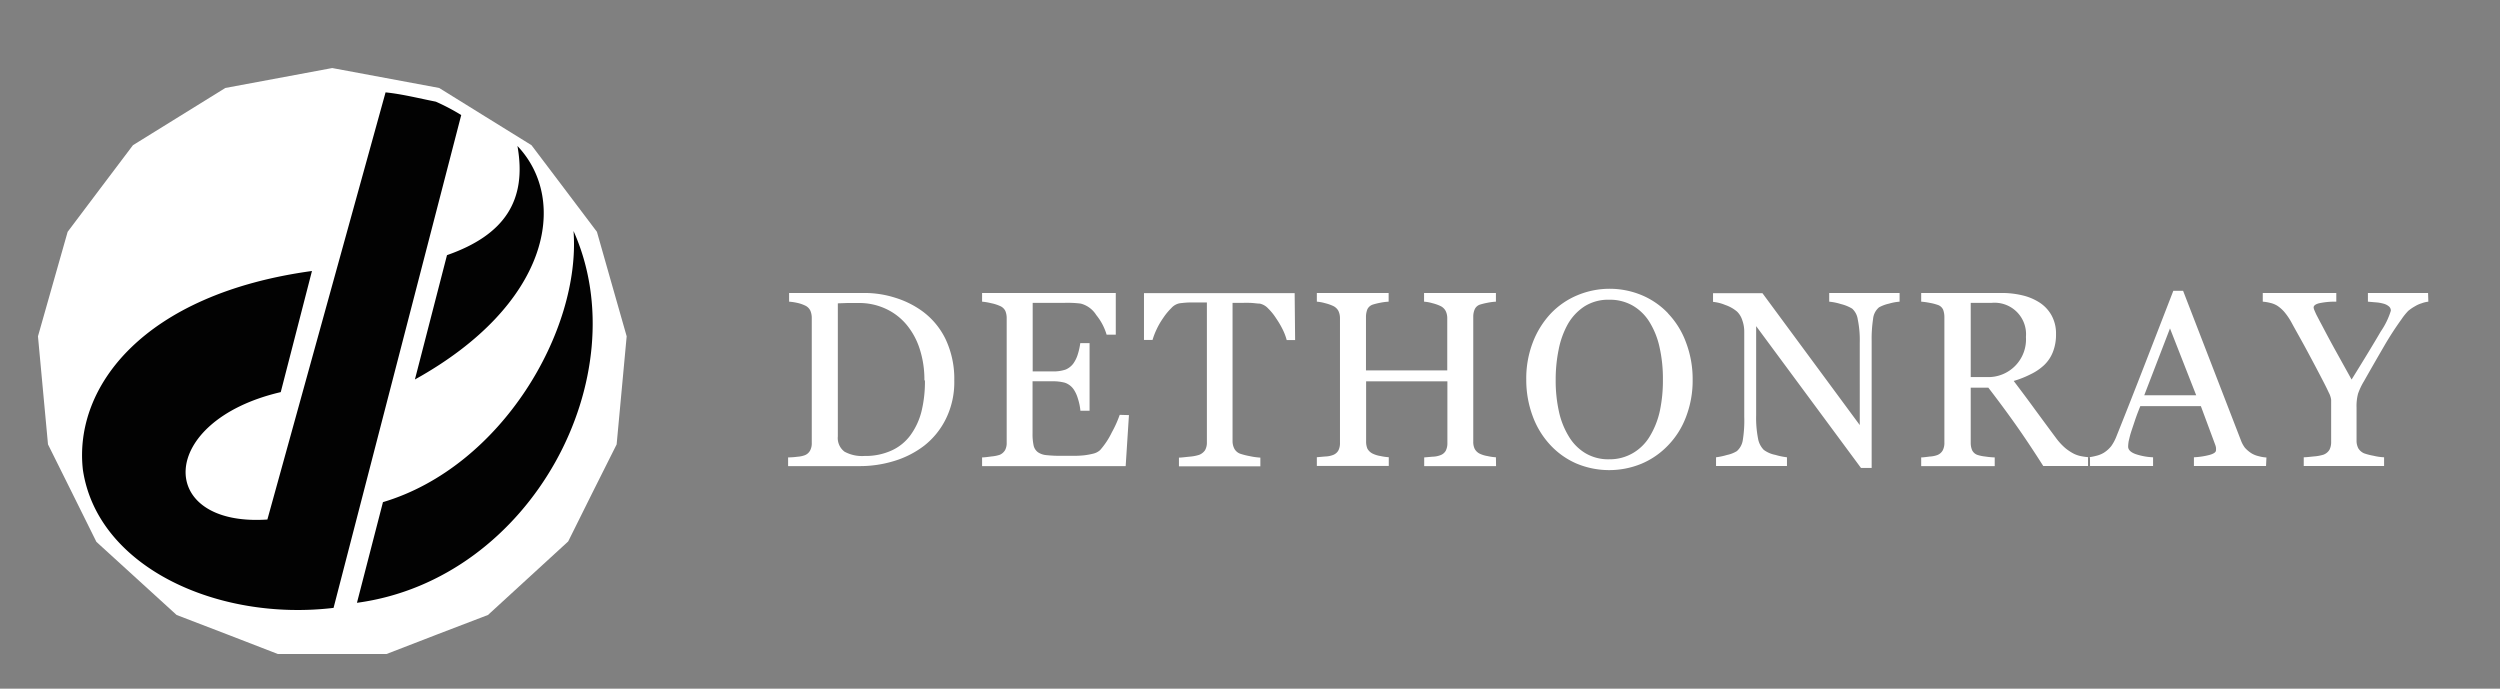 <svg id="svg9" xmlns="http://www.w3.org/2000/svg" viewBox="0 0 374 103.02"><rect x="0" y="0" width="374" height="103.02" fill="#808080" stroke="none"/><defs><style>.cls-1{fill:#fff;}.cls-1,.cls-2{fill-rule:evenodd;}.cls-2{fill:#020202;}</style></defs><g id="Layer1000"><path id="path2" class="cls-1" d="M49.7,10.18l8,1.49,8,1.49,6.9,4.28,6.91,4.28,4.9,6.48,4.89,6.48,2.22,7.81,2.23,7.82L93,58.4l-.75,8.08L88.6,73.76,85,81,79,86.5,73,92,65.4,94.91l-7.58,2.93H41.57L34,94.91,26.42,92l-6-5.47-6-5.47L10.8,73.76,7.18,66.48,6.43,58.4l-.75-8.09L7.9,42.49l2.22-7.81L15,28.2l4.89-6.48,6.91-4.28,6.91-4.28,8-1.49Z"/><path id="path4" class="cls-2" d="M49.9,90.94,69,17.21a32.06,32.06,0,0,0-3.8-2c-2.57-.51-5.11-1.15-7.52-1.39L40,77.72C23.32,78.85,23.42,63,42,58.66l4.67-18.12C21.43,44,11,57.89,12.4,70.28,14.57,84.87,32.6,93,49.9,90.94ZM85.8,34.56c1.11,14.87-10.74,35.26-28.51,40.56L53.4,90.18C79.63,86.64,95.48,56.15,85.8,34.56ZM66.87,38.17l-4.8,18.6C82.19,45.61,85.15,30,77.41,21.84c1.44,8.09-1.85,13.29-10.54,16.33Z"/><path id="path6" class="cls-1" d="M142.76,56.92a12.38,12.38,0,0,1-1.25,5.73,11.61,11.61,0,0,1-3.22,4,14.07,14.07,0,0,1-4.51,2.31,17.47,17.47,0,0,1-5.16.77H117.9v-1.3a11.67,11.67,0,0,0,1.38-.1,4,4,0,0,0,1.12-.23,1.52,1.52,0,0,0,.79-.7,2.26,2.26,0,0,0,.25-1.12V47.59a2.78,2.78,0,0,0-.21-1.11,1.61,1.61,0,0,0-.83-.79,5.22,5.22,0,0,0-1.23-.4,7.9,7.9,0,0,0-1.12-.16v-1.3h11.3a15.08,15.08,0,0,1,4.6.72,13.8,13.8,0,0,1,3.94,1.94,11.23,11.23,0,0,1,3.57,4.25,13.86,13.86,0,0,1,1.3,6.18Zm-4.47,0a14.84,14.84,0,0,0-.7-4.71,10.82,10.82,0,0,0-2-3.67,8.88,8.88,0,0,0-3.09-2.35,9.37,9.37,0,0,0-4.07-.86l-1.69,0-1.4.05v19.9a2.55,2.55,0,0,0,1,2.29,5.46,5.46,0,0,0,3,.64,9.33,9.33,0,0,0,4.05-.82,7.17,7.17,0,0,0,2.81-2.28,10.3,10.3,0,0,0,1.65-3.54,18.67,18.67,0,0,0,.52-4.67Zm30.6,5.18-.49,7.63H146.92v-1.3c.36,0,.85-.07,1.45-.15a5.4,5.4,0,0,0,1.19-.24,1.71,1.71,0,0,0,.81-.72,2.29,2.29,0,0,0,.23-1.11V47.59a2.76,2.76,0,0,0-.2-1.07,1.55,1.55,0,0,0-.84-.76,6.1,6.1,0,0,0-1.32-.41,8.3,8.3,0,0,0-1.32-.22v-1.3h20v6.24h-1.37A8.4,8.4,0,0,0,164,47.13a3.88,3.88,0,0,0-2.31-1.71c-.38-.05-.83-.09-1.35-.11s-1.12,0-1.79,0h-4.06V55.56h2.92a5.66,5.66,0,0,0,2-.27,2.8,2.8,0,0,0,1.14-.88,4.75,4.75,0,0,0,.69-1.41,9.77,9.77,0,0,0,.37-1.67H163V61.45h-1.37a8.48,8.48,0,0,0-.39-1.86,4.75,4.75,0,0,0-.67-1.41,2.63,2.63,0,0,0-1.28-.93,7,7,0,0,0-1.9-.21h-2.92V64.8a8.22,8.22,0,0,0,.16,1.85,1.72,1.72,0,0,0,.64,1,2.66,2.66,0,0,0,1.29.44,20,20,0,0,0,2.34.1h1.58a15.52,15.52,0,0,0,1.66-.07,11.1,11.1,0,0,0,1.43-.26,2.33,2.33,0,0,0,1-.52,11.59,11.59,0,0,0,1.76-2.66,17,17,0,0,0,1.18-2.62Zm24.86-11.23h-1.26a8.5,8.5,0,0,0-.59-1.56,13.34,13.34,0,0,0-1-1.7,8.39,8.39,0,0,0-1.19-1.47,2.37,2.37,0,0,0-1.25-.72c-.38,0-.85-.09-1.42-.11s-1.1,0-1.59,0h-1.06V66a2.45,2.45,0,0,0,.26,1.11,1.64,1.64,0,0,0,.89.77,10.58,10.58,0,0,0,1.38.35,10.36,10.36,0,0,0,1.63.23v1.3H176.37v-1.3c.34,0,.86-.07,1.56-.14a6.42,6.42,0,0,0,1.45-.27,1.91,1.91,0,0,0,.89-.69,2.3,2.3,0,0,0,.28-1.19V45.25h-1.06l-1.41,0c-.55,0-1.09.06-1.6.12a2.24,2.24,0,0,0-1.25.72A9.2,9.2,0,0,0,174,47.59a11.27,11.27,0,0,0-1,1.74,10.82,10.82,0,0,0-.58,1.52h-1.28v-7h22.54Zm30.06,18.86H213.06v-1.3l1.27-.11a3.39,3.39,0,0,0,1.14-.22,1.5,1.5,0,0,0,.81-.66,2.46,2.46,0,0,0,.25-1.16V57.05H204.37v9a2.67,2.67,0,0,0,.2,1.08,1.81,1.81,0,0,0,.84.76,4.06,4.06,0,0,0,1.1.33,7.88,7.88,0,0,0,1.25.18v1.3H197v-1.3l1.27-.11a3.51,3.51,0,0,0,1.14-.22,1.55,1.55,0,0,0,.8-.66,2.35,2.35,0,0,0,.25-1.16V47.59a2.54,2.54,0,0,0-.23-1.07,1.74,1.74,0,0,0-.82-.76,6.43,6.43,0,0,0-1.2-.41,5.9,5.9,0,0,0-1.21-.22v-1.3h10.74v1.3a8.71,8.71,0,0,0-1.25.16,10.37,10.37,0,0,0-1.1.27,1.37,1.37,0,0,0-.84.73,3.14,3.14,0,0,0-.2,1.12v8h12.16V47.59a2.4,2.4,0,0,0-.24-1.07,1.7,1.7,0,0,0-.82-.76,6.57,6.57,0,0,0-1.19-.41,5.87,5.87,0,0,0-1.22-.22v-1.3h10.75v1.3a8.71,8.71,0,0,0-1.25.16,10.69,10.69,0,0,0-1.11.27,1.31,1.31,0,0,0-.82.73,2.76,2.76,0,0,0-.21,1.12V66.06a2.37,2.37,0,0,0,.21,1.08,1.7,1.7,0,0,0,.82.76,4.28,4.28,0,0,0,1.11.33,7.73,7.73,0,0,0,1.25.18ZM249.55,46.9a12.48,12.48,0,0,1,2.67,4.31,15.4,15.4,0,0,1,1,5.59,15.12,15.12,0,0,1-1,5.59,12.32,12.32,0,0,1-2.73,4.29,11.84,11.84,0,0,1-3.94,2.7,12.67,12.67,0,0,1-9.77-.06,11.67,11.67,0,0,1-3.92-2.82,12.73,12.73,0,0,1-2.59-4.3,15.48,15.48,0,0,1-.94-5.4,15,15,0,0,1,1-5.63A13.16,13.16,0,0,1,232,46.9a11.72,11.72,0,0,1,4-2.74,12.5,12.5,0,0,1,9.61,0,11.64,11.64,0,0,1,3.94,2.72Zm-2.72,18.34a12.45,12.45,0,0,0,1.48-3.75,21.81,21.81,0,0,0,.46-4.69,21.28,21.28,0,0,0-.51-4.89,12,12,0,0,0-1.53-3.79,7.16,7.16,0,0,0-2.51-2.42,6.85,6.85,0,0,0-3.47-.86,6.65,6.65,0,0,0-3.72,1,7.77,7.77,0,0,0-2.5,2.68,12.85,12.85,0,0,0-1.35,3.75,22.17,22.17,0,0,0-.45,4.53,21.47,21.47,0,0,0,.48,4.74,12,12,0,0,0,1.49,3.76,7.24,7.24,0,0,0,2.48,2.5,6.7,6.7,0,0,0,3.57.91,6.85,6.85,0,0,0,3.52-.92,7.11,7.11,0,0,0,2.56-2.55Zm37.35-20.11a7.38,7.38,0,0,0-1.57.29,5.68,5.68,0,0,0-1.51.56,2.58,2.58,0,0,0-.89,1.76A19.48,19.48,0,0,0,280,51V70H278.4L262.72,48.79V62.14a16.05,16.05,0,0,0,.28,3.45,3.19,3.19,0,0,0,.86,1.71,4.23,4.23,0,0,0,1.73.75,10.43,10.43,0,0,0,1.74.36v1.3H256.72v-1.3a10,10,0,0,0,1.65-.35,4.55,4.55,0,0,0,1.46-.57,2.72,2.72,0,0,0,.88-1.57,18.4,18.4,0,0,0,.23-3.58V49.6a5,5,0,0,0-.29-1.68,3.11,3.11,0,0,0-.78-1.3,5.46,5.46,0,0,0-1.78-1,6.32,6.32,0,0,0-1.82-.46v-1.3h7.39l14.56,19.73V51.25a15.36,15.36,0,0,0-.3-3.47,2.66,2.66,0,0,0-.84-1.61,6,6,0,0,0-1.67-.68,8.48,8.48,0,0,0-1.76-.36v-1.3h10.53Zm28.49,24.58h-7q-2.31-3.63-4.19-6.28T297.46,58h-2.64v8.21a2.8,2.8,0,0,0,.2,1.12,1.39,1.39,0,0,0,.85.74,5.91,5.91,0,0,0,1.15.23,12,12,0,0,0,1.39.13v1.3h-11v-1.3c.3,0,.72-.06,1.27-.13a3.9,3.9,0,0,0,1.16-.23,1.59,1.59,0,0,0,.79-.69,2.41,2.41,0,0,0,.25-1.17V47.48a3.27,3.27,0,0,0-.18-1.13,1.34,1.34,0,0,0-.86-.75,7.55,7.55,0,0,0-1.19-.3,10,10,0,0,0-1.24-.17v-1.3h12a13.15,13.15,0,0,1,3.08.34,8.18,8.18,0,0,1,2.61,1.08,5.4,5.4,0,0,1,1.8,1.91,5.59,5.59,0,0,1,.68,2.83,7,7,0,0,1-.46,2.65,5.43,5.43,0,0,1-1.34,2,8,8,0,0,1-2,1.35,14.48,14.48,0,0,1-2.53,1q1.92,2.53,3.18,4.27c.85,1.15,1.88,2.56,3.11,4.21A9.08,9.08,0,0,0,309,67.06a7.26,7.26,0,0,0,1.29.84,4.4,4.4,0,0,0,1.19.37,9,9,0,0,0,1.18.14Zm-9.59-19.3a4.71,4.71,0,0,0-5.16-5.1h-3.1v11.1h2.39a5.64,5.64,0,0,0,5.87-6ZM339,69.71H328.21v-1.3a11.32,11.32,0,0,0,2.36-.36c.63-.18.94-.41.94-.68a2,2,0,0,0,0-.39,1.69,1.69,0,0,0-.11-.43l-2.15-5.79h-9.06c-.34.84-.62,1.58-.83,2.22s-.41,1.21-.58,1.75-.26,1-.33,1.27a5.75,5.75,0,0,0-.08.81c0,.48.38.86,1.14,1.13a9.26,9.26,0,0,0,2.59.47v1.3h-9.73v-1.3a6.73,6.73,0,0,0,1.18-.21,4,4,0,0,0,1.17-.46,4.52,4.52,0,0,0,1.12-1,6.72,6.72,0,0,0,.79-1.49q1.95-4.86,4.31-10.94t4.19-10.81h1.46l8.63,22.32a4.39,4.39,0,0,0,.61,1.15,4.64,4.64,0,0,0,1,.85,3.59,3.59,0,0,0,1.09.43,5.26,5.26,0,0,0,1.14.19ZM328.55,59.13l-3.92-10-3.85,10Zm34.73-14a4.2,4.2,0,0,0-1,.24,4.28,4.28,0,0,0-1,.45,6.58,6.58,0,0,0-1,.68,9,9,0,0,0-1,1.24,48.33,48.33,0,0,0-2.63,4.06c-.8,1.38-1.81,3.12-3,5.23a9.59,9.59,0,0,0-.89,1.88,7.3,7.3,0,0,0-.22,2.07v4.94a2.46,2.46,0,0,0,.26,1.14,1.88,1.88,0,0,0,.9.77,9.12,9.12,0,0,0,1.37.35,8.26,8.26,0,0,0,1.59.23v1.3H344.64v-1.3c.34,0,.85-.06,1.53-.13a6.33,6.33,0,0,0,1.42-.26,1.76,1.76,0,0,0,.91-.76,2.52,2.52,0,0,0,.24-1.16V59.81a3.1,3.1,0,0,0-.35-1.07c-.24-.52-.52-1.09-.85-1.72-.73-1.42-1.54-2.94-2.42-4.58s-1.67-3-2.32-4.21a9.65,9.65,0,0,0-1.07-1.57,5.21,5.21,0,0,0-1.06-.93,3.51,3.51,0,0,0-1.06-.42,6.12,6.12,0,0,0-1.1-.18v-1.3h11v1.3a11.21,11.21,0,0,0-2.63.25c-.51.15-.76.35-.76.62a1.23,1.23,0,0,0,.1.38c.08.19.18.42.31.7l.57,1.09c.22.4.42.79.62,1.17.57,1.08,1.15,2.16,1.75,3.24l2.33,4.2q2.87-4.62,4.37-7.2a11.39,11.39,0,0,0,1.5-3.09.82.82,0,0,0-.31-.67,2.1,2.1,0,0,0-.82-.4,5.65,5.65,0,0,0-1.14-.19l-1.16-.1v-1.3h9Z"/></g></svg>